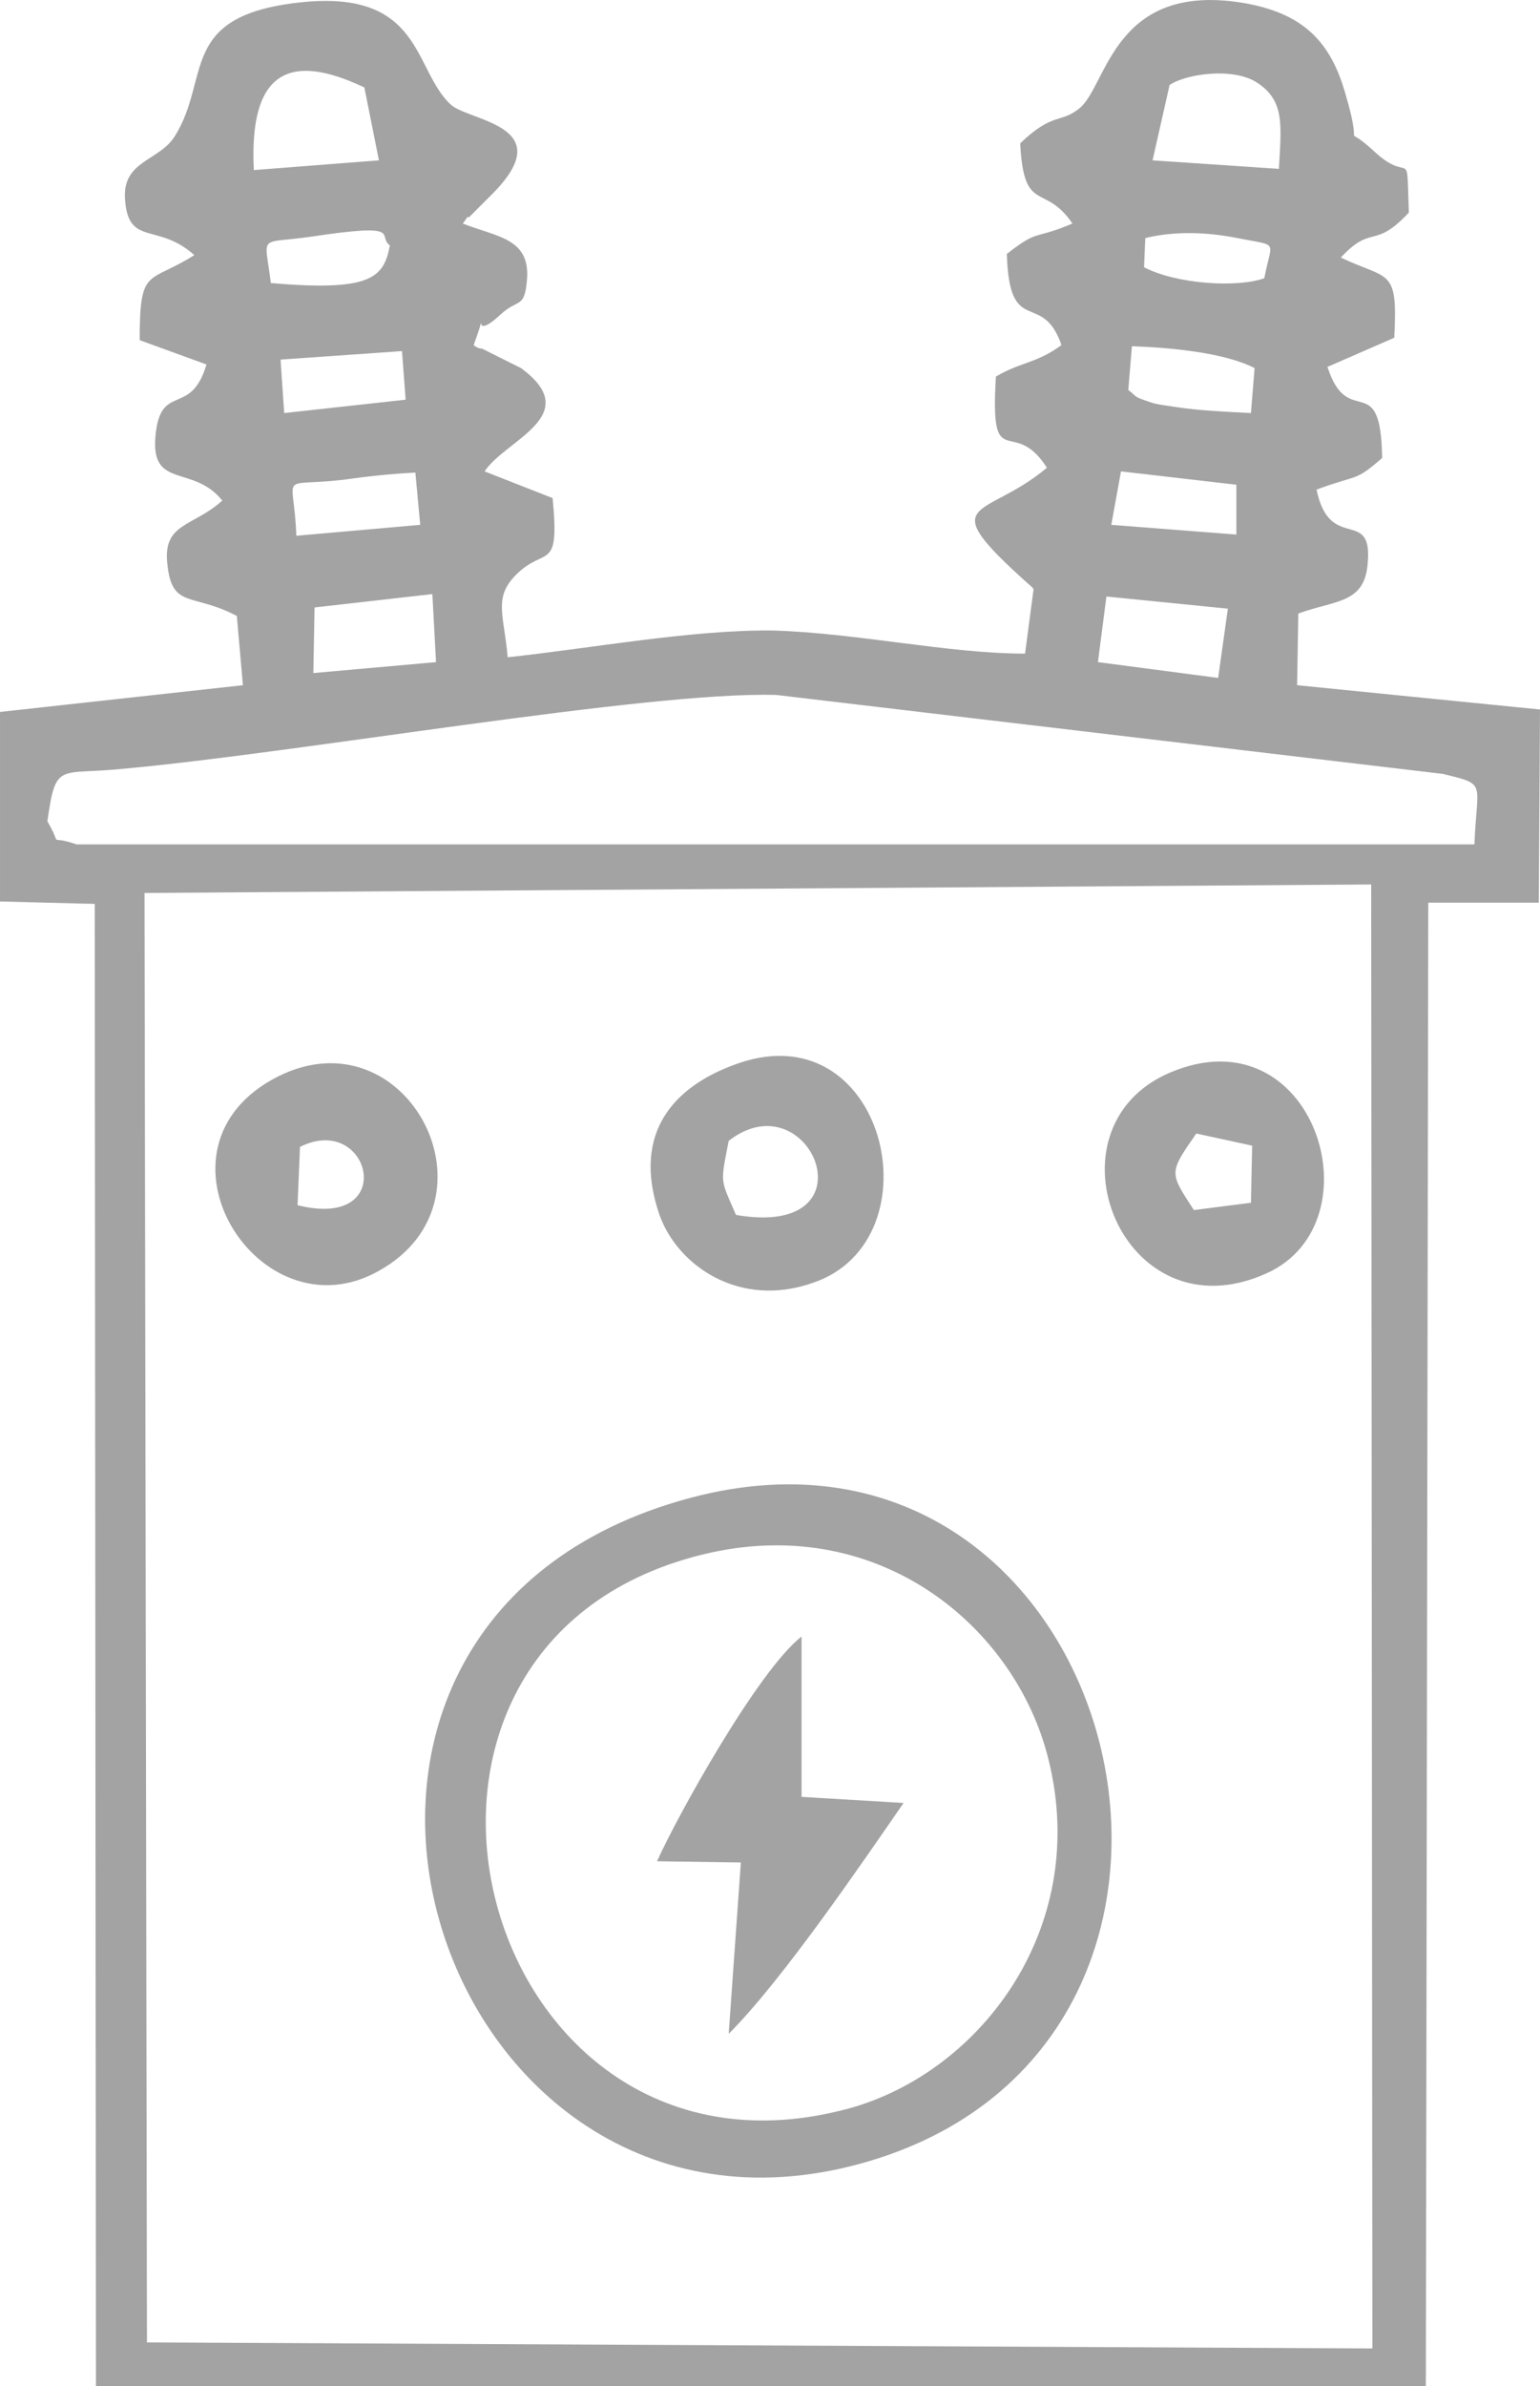 <?xml version="1.0" encoding="UTF-8" standalone="no"?>
<!-- Creator: CorelDRAW X7 -->

<svg
   xml:space="preserve"
   width="12.68mm"
   height="19.64mm"
   version="1.1"
   style="clip-rule:evenodd;fill-rule:evenodd;image-rendering:optimizeQuality;shape-rendering:geometricPrecision;text-rendering:geometricPrecision"
   viewBox="0 0 1268 1963.966"
   id="svg1"
   sodipodi:docname="p4.svg"
   inkscape:version="1.3.2 (091e20e, 2023-11-25, custom)"
   xmlns:inkscape="http://www.inkscape.org/namespaces/inkscape"
   xmlns:sodipodi="http://sodipodi.sourceforge.net/DTD/sodipodi-0.dtd"
   xmlns="http://www.w3.org/2000/svg"
   xmlns:svg="http://www.w3.org/2000/svg"><sodipodi:namedview
   id="namedview1"
   pagecolor="#ffffff"
   bordercolor="#000000"
   borderopacity="0.25"
   inkscape:showpageshadow="2"
   inkscape:pageopacity="0.0"
   inkscape:pagecheckerboard="0"
   inkscape:deskcolor="#d1d1d1"
   inkscape:document-units="mm"
   inkscape:zoom="0.9497657"
   inkscape:cx="327.44918"
   inkscape:cy="121.60894"
   inkscape:window-width="2560"
   inkscape:window-height="1377"
   inkscape:window-x="1912"
   inkscape:window-y="-8"
   inkscape:window-maximized="1"
   inkscape:current-layer="Vrstva_x0020_1" />
 <defs
   id="defs1">
  <style
   type="text/css"
   id="style1">
   <![CDATA[
    .fil0 {fill:#A3A3A3}
   ]]>
  </style>
 </defs>
 <g
   id="Vrstva_x0020_1"
   inkscape:label="Vrstva 1"
   inkscape:groupmode="layer"
   transform="translate(-15497,-13233.034)">
  <path
   class="fil0"
   d="m 15744,14177 -2,48 c 84,21 60,-77 2,-48 z m 736,52 47,-6 1,-47 -46,-10 c -23,33 -22,32 -2,63 z m -41,-776 c 27,14 77,17 99,9 6,-32 13,-26 -22,-33 -25,-5 -52,-6 -76,0 z m -719,13 c 82,7 93,-4 98,-31 -11,-8 13,-19 -66,-7 -43,6 -37,-3 -32,38 z m 8,63 3,44 100,-11 -3,-40 z m 684,136 103,8 v -41 l -95,-11 z m -671,9 102,-9 -4,-43 c -20,1 -39,3 -60,6 -54,6 -40,-8 -38,46 z m 685,-120 c 8,6 3,5 18,10 5,2 15,3 21,4 19,3 43,4 62,5 l 3,-37 c -25,-13 -71,-17 -101,-18 z m -329,618 c -7,36 -7,31 6,61 116,20 61,-113 -6,-61 z m -342,-385 101,-9 -3,-56 -97,11 z m 646,-9 99,13 8,-57 -100,-10 z m -695,-405 103,-8 -12,-60 c -63,-30 -95,-12 -91,68 z m 754,-70 -14,62 104,7 c 2,-36 5,-56 -18,-71 -20,-13 -59,-7 -72,2 z m -422,1462 69,1 -10,141 c 44,-44 108,-138 144,-190 l -84,-5 v -132 c -36,28 -103,149 -119,185 z m -312,-646 c -115,58 -16,216 83,160 104,-58 23,-213 -83,-160 z m 734,-3 c -107,46 -39,219 80,165 93,-42 39,-216 -80,-165 z m -360,-6 c -45,17 -84,53 -60,123 15,42 66,77 126,56 105,-35 60,-228 -66,-179 z m -564,-201 c 14,24 -2,10 24,19 h 1151 c 2,-52 11,-49 -26,-58 l -549,-65 c -107,-3 -394,48 -540,61 -51,5 -53,-6 -60,43 z m 546,602 c -314,70 -195,535 108,459 111,-27 206,-148 170,-290 -27,-107 -137,-200 -278,-169 z m -17,-45 c -384,103 -212,644 140,548 355,-97 218,-644 -140,-548 z m -447,695 1009,5 -1,-1205 -1010,7 z m 39,-1718 c -38,24 -45,9 -45,70 l 55,20 c -13,44 -38,14 -42,59 -4,44 31,23 55,53 -24,22 -50,18 -45,54 4,35 21,22 57,41 l 5,57 -200,22 v 156 l 78,2 1,1220 h 1095 l 2,-1221 h 91 l 1,-159 -200,-20 1,-59 c 30,-11 54,-8 57,-40 5,-49 -31,-9 -42,-62 35,-13 31,-6 54,-26 -1,-75 -28,-22 -45,-75 l 55,-24 c 3,-58 -4,-47 -44,-66 26,-28 27,-6 56,-37 -2,-57 2,-23 -27,-49 -31,-29 -9,6 -25,-48 -12,-43 -34,-66 -81,-75 -110,-20 -115,67 -138,86 -16,13 -22,3 -49,29 3,59 20,32 43,66 -33,14 -27,4 -54,25 2,70 29,29 45,75 -20,15 -34,14 -54,26 -5,83 14,31 42,75 -51,43 -95,24 -16,95 1,1 4,3 5,5 l -7,53 c -63,0 -139,-17 -207,-19 -66,-1 -153,15 -219,22 -3,-35 -12,-49 7,-68 24,-24 36,-1 30,-63 l -56,-22 c 17,-26 83,-46 30,-85 l -32,-16 c -2,0 -5,-1 -7,-3 14,-38 -5,0 22,-25 15,-14 20,-4 22,-30 2,-33 -25,-34 -53,-45 2,-2 4,-7 5,-5 l 19,-19 c 57,-57 -19,-60 -34,-74 -31,-29 -23,-95 -124,-84 -101,11 -73,62 -103,110 -13,21 -44,20 -41,53 3,38 27,18 57,45 z"
   id="path1" />
 </g>
</svg>
